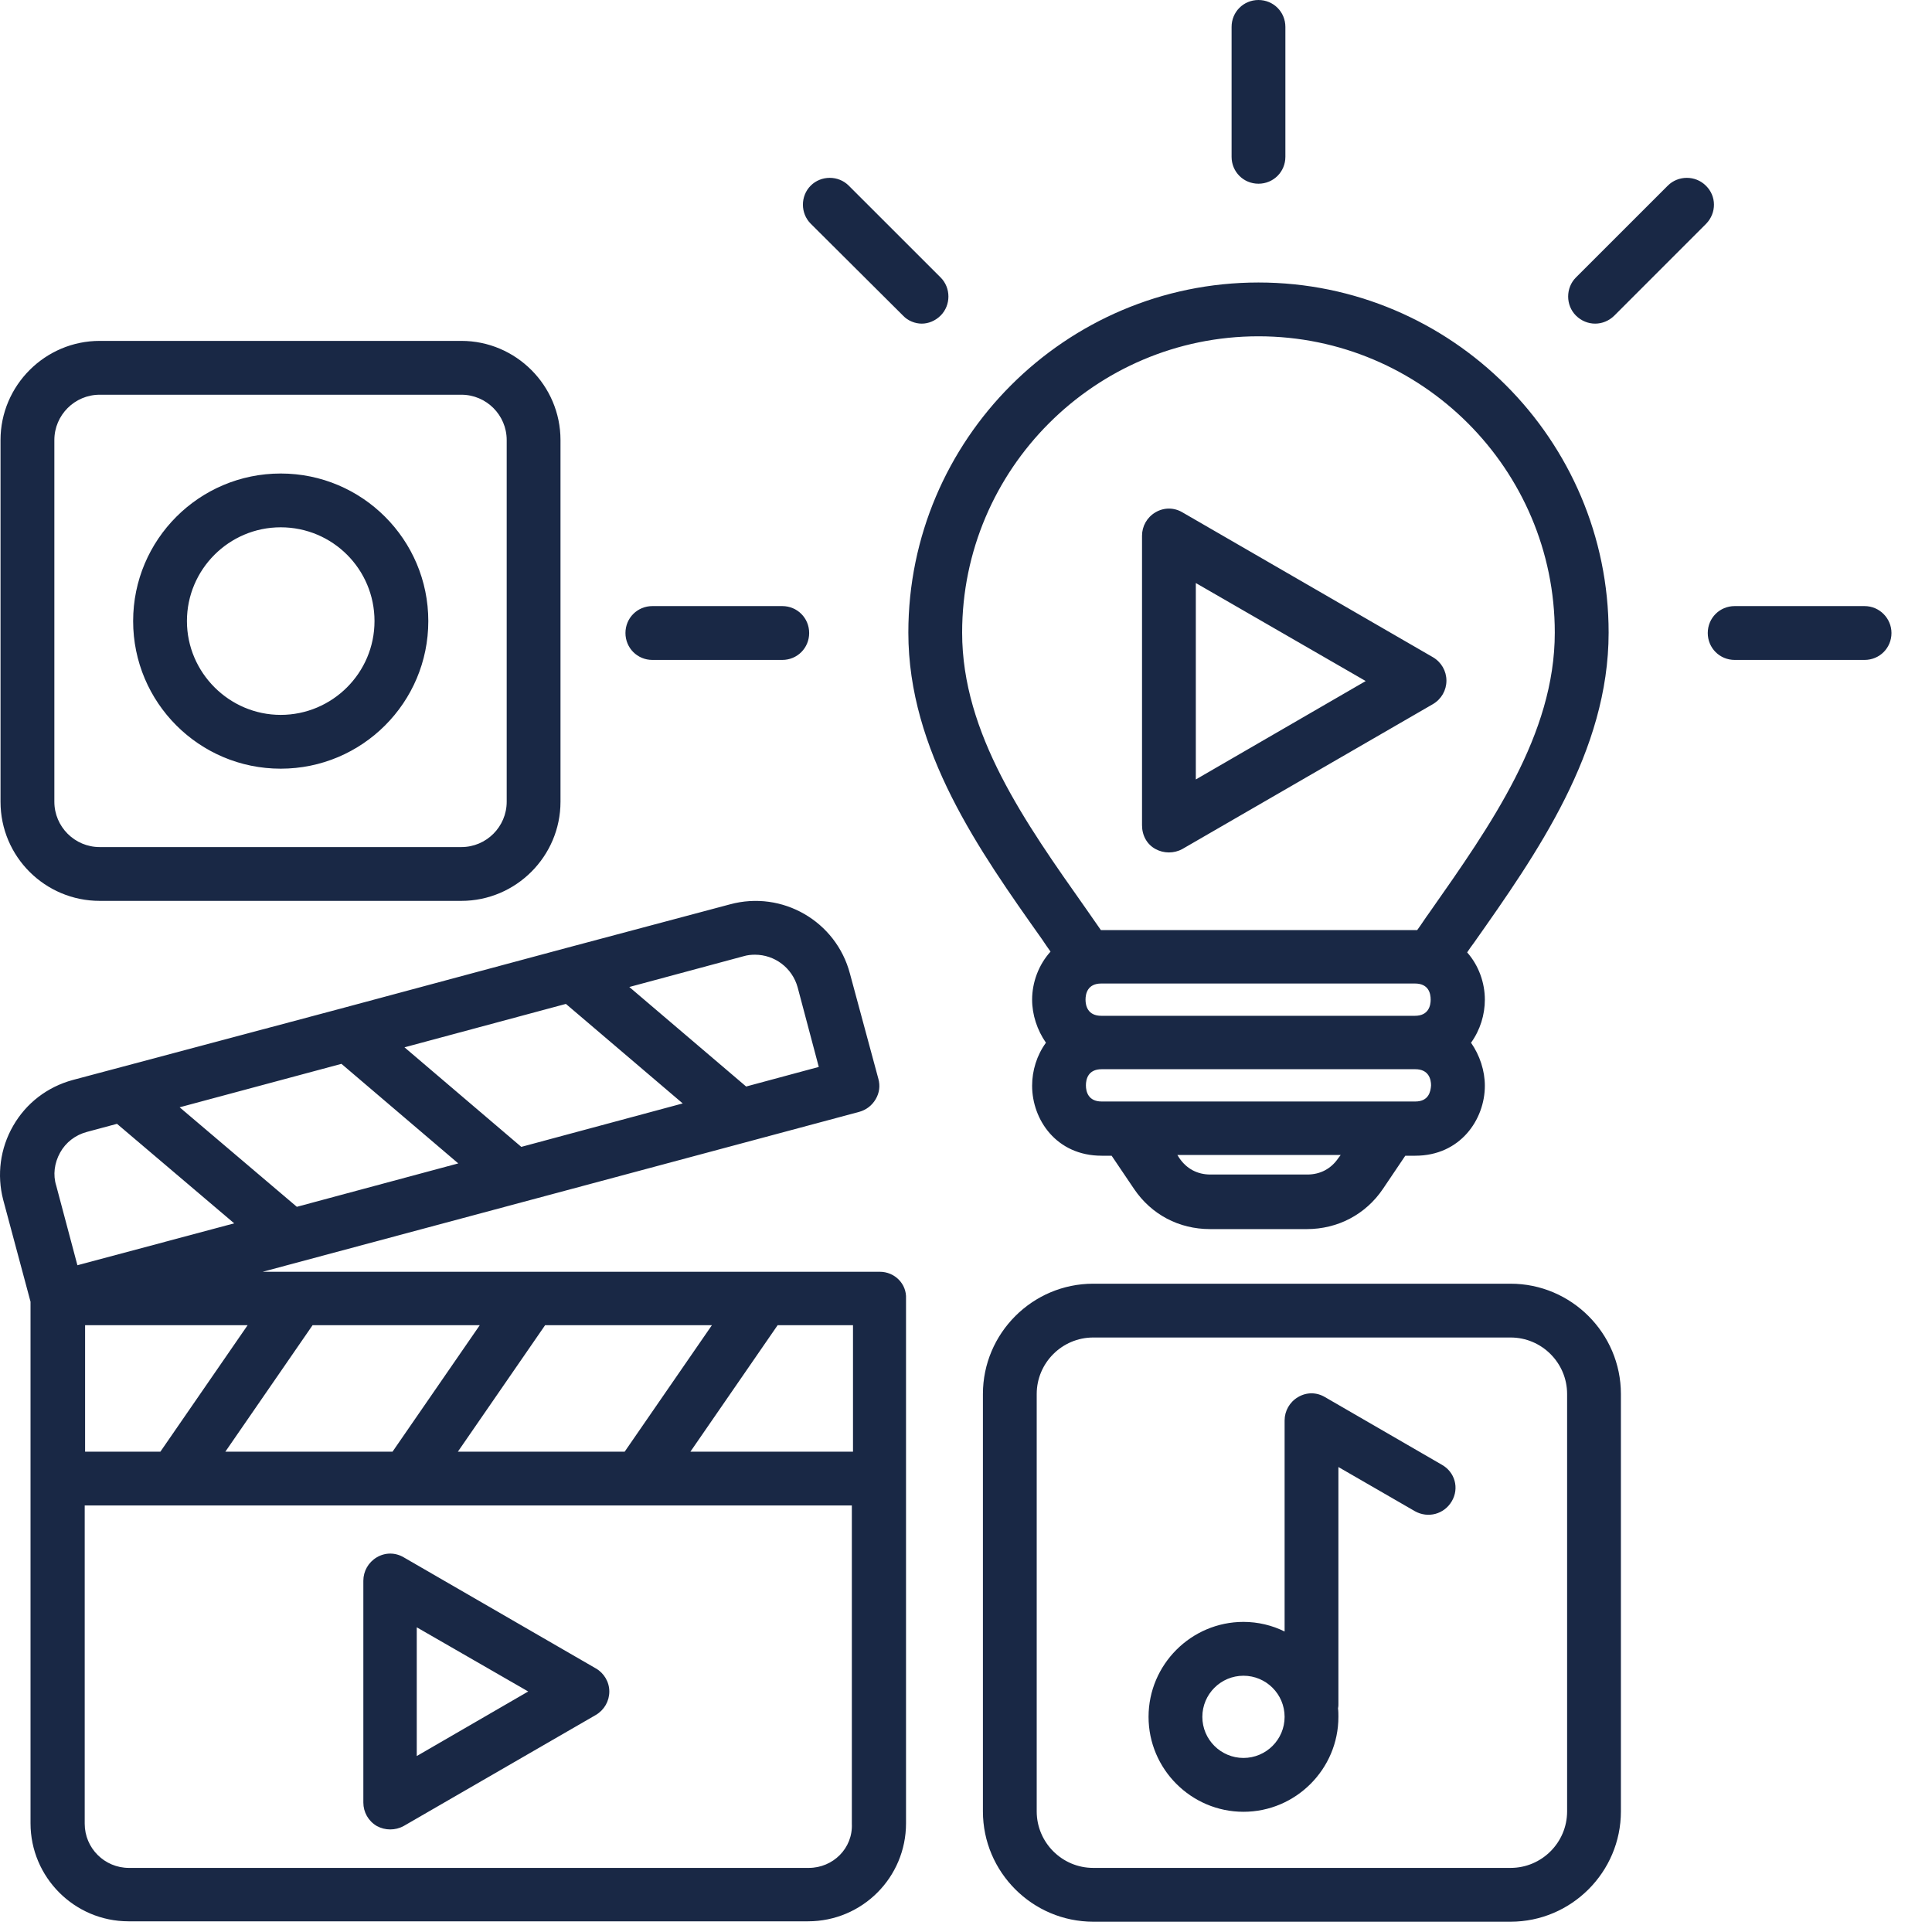 <?xml version="1.0" encoding="UTF-8"?>
<svg xmlns="http://www.w3.org/2000/svg" width="45" height="45" viewBox="0 0 45 45" fill="none">
  <path d="M2.322 20.983H10.746C12.017 20.983 13.055 19.945 13.055 18.674V10.25C13.055 8.979 12.017 7.94 10.746 7.94H2.322C1.051 7.94 0.012 8.979 0.012 10.25V18.674C0.012 19.954 1.051 20.983 2.322 20.983ZM1.266 10.25C1.266 9.668 1.74 9.194 2.322 9.194H10.746C11.328 9.194 11.802 9.668 11.802 10.25V18.674C11.802 19.256 11.328 19.73 10.746 19.73H2.322C1.74 19.73 1.266 19.256 1.266 18.674V10.25ZM6.538 17.904C8.436 17.904 9.976 16.364 9.976 14.466C9.976 12.569 8.436 11.029 6.538 11.029C4.64 11.029 3.101 12.569 3.101 14.466C3.101 16.364 4.64 17.904 6.538 17.904ZM6.538 12.282C7.747 12.282 8.723 13.258 8.723 14.466C8.723 15.675 7.738 16.651 6.538 16.651C5.339 16.651 4.354 15.666 4.354 14.466C4.354 13.267 5.33 12.282 6.538 12.282ZM35.185 29.9H25.463C24.048 29.9 22.894 31.055 22.894 32.469V42.191C22.894 43.605 24.048 44.76 25.463 44.76H35.185C36.599 44.76 37.754 43.605 37.754 42.191V32.469C37.754 31.055 36.599 29.9 35.185 29.9ZM36.501 42.191C36.501 42.916 35.91 43.507 35.185 43.507H25.463C24.738 43.507 24.147 42.916 24.147 42.191V32.469C24.147 31.744 24.738 31.153 25.463 31.153H35.185C35.91 31.153 36.501 31.744 36.501 32.469V42.191ZM33.582 34.116L30.861 32.541C30.664 32.424 30.431 32.424 30.234 32.541C30.037 32.657 29.921 32.863 29.921 33.087V38.001C29.634 37.858 29.303 37.777 28.963 37.777C27.746 37.777 26.752 38.771 26.752 39.989C26.752 41.206 27.746 42.2 28.963 42.2C30.18 42.2 31.174 41.206 31.174 39.989C31.174 39.926 31.174 39.854 31.165 39.792C31.174 39.756 31.174 39.72 31.174 39.693V34.17L32.956 35.199C33.26 35.369 33.636 35.271 33.815 34.967C33.994 34.662 33.887 34.286 33.582 34.116ZM28.963 40.946C28.435 40.946 28.005 40.517 28.005 39.989C28.005 39.46 28.435 39.031 28.963 39.031C29.491 39.031 29.921 39.46 29.921 39.989C29.921 40.517 29.491 40.946 28.963 40.946ZM20.494 29.622H6.118L20.011 25.898C20.172 25.853 20.306 25.755 20.396 25.603C20.485 25.451 20.503 25.289 20.459 25.128L19.796 22.675C19.474 21.458 18.221 20.733 17.003 21.064L13.172 22.085L7.944 23.49L1.695 25.155C1.104 25.316 0.612 25.692 0.308 26.22C0.003 26.749 -0.077 27.366 0.075 27.948L0.711 30.32V42.468C0.711 43.722 1.731 44.751 2.993 44.751H18.82C20.083 44.751 21.103 43.73 21.103 42.468V30.249C21.121 29.9 20.835 29.622 20.494 29.622ZM19.868 33.812H16.081L18.113 30.866H19.868V33.812ZM10.665 33.812L12.697 30.866H16.582L14.55 33.812H10.665ZM5.249 33.812L7.281 30.866H11.175L9.143 33.812H5.249ZM1.982 33.812V30.866H5.768L3.736 33.812H1.982ZM7.953 24.779L10.674 27.098L6.914 28.109L4.184 25.791L7.953 24.779ZM13.181 23.383L15.902 25.701L12.142 26.713L9.421 24.394L13.181 23.383ZM17.317 22.273C17.406 22.246 17.495 22.237 17.585 22.237C18.042 22.237 18.453 22.541 18.579 22.998L19.071 24.851L17.379 25.307L14.658 22.989L17.317 22.273ZM1.4 26.847C1.534 26.605 1.758 26.435 2.026 26.364L2.725 26.176L5.455 28.494L1.803 29.47L1.31 27.617C1.23 27.366 1.266 27.089 1.4 26.847ZM18.838 43.507H3.002C2.438 43.507 1.973 43.05 1.973 42.477V35.065H19.841V42.477C19.868 43.05 19.402 43.507 18.838 43.507ZM13.879 38.861L9.403 36.273C9.206 36.157 8.973 36.157 8.776 36.273C8.579 36.39 8.463 36.596 8.463 36.82V41.985C8.463 42.209 8.579 42.415 8.776 42.531C8.875 42.585 8.982 42.611 9.09 42.611C9.197 42.611 9.304 42.585 9.403 42.531L13.879 39.944C14.076 39.827 14.192 39.622 14.192 39.398C14.192 39.174 14.067 38.968 13.879 38.861ZM9.707 40.902V37.903L12.303 39.398L9.707 40.902ZM24.469 22.165C24.192 22.47 24.04 22.881 24.04 23.284C24.04 23.633 24.156 23.991 24.362 24.287C24.147 24.582 24.04 24.94 24.04 25.289C24.04 26.077 24.603 26.919 25.66 26.919H25.892L26.412 27.689C26.815 28.288 27.459 28.628 28.184 28.628H30.44C31.156 28.628 31.81 28.288 32.213 27.689L32.732 26.919H32.965C34.012 26.919 34.585 26.077 34.585 25.289C34.585 24.94 34.468 24.582 34.263 24.287C34.477 23.991 34.585 23.633 34.585 23.284C34.585 22.89 34.442 22.487 34.173 22.183C34.218 22.111 34.272 22.04 34.325 21.968C35.802 19.873 37.468 17.501 37.468 14.735C37.468 10.241 33.806 6.58 29.312 6.58C24.818 6.58 21.157 10.241 21.157 14.735C21.157 17.483 22.813 19.82 24.272 21.879C24.335 21.977 24.407 22.076 24.469 22.165ZM33.323 23.284C33.323 23.418 33.278 23.66 32.956 23.66H25.651C25.337 23.66 25.284 23.427 25.284 23.284C25.284 23.15 25.328 22.908 25.651 22.908H32.956C33.278 22.908 33.323 23.141 33.323 23.284ZM31.174 26.972C31.004 27.223 30.753 27.357 30.449 27.357H28.193C27.889 27.357 27.638 27.223 27.468 26.972L27.423 26.901H31.228L31.174 26.972ZM32.965 25.656H25.66C25.346 25.656 25.293 25.424 25.293 25.28C25.293 25.146 25.337 24.904 25.66 24.904H32.965C33.278 24.904 33.332 25.137 33.332 25.28C33.323 25.424 33.278 25.656 32.965 25.656ZM29.312 7.833C33.117 7.833 36.214 10.93 36.214 14.735C36.214 17.107 34.728 19.211 33.296 21.252C33.197 21.386 33.108 21.53 33.009 21.664H25.642C25.526 21.494 25.409 21.333 25.293 21.163C23.878 19.157 22.41 17.089 22.41 14.735C22.41 10.93 25.508 7.833 29.312 7.833ZM18.883 5.21C18.641 4.968 18.641 4.566 18.883 4.324C19.125 4.082 19.528 4.082 19.769 4.324L21.909 6.463C22.151 6.705 22.151 7.108 21.909 7.35C21.784 7.475 21.622 7.538 21.47 7.538C21.318 7.538 21.148 7.475 21.032 7.35L18.883 5.21ZM14.568 14.744C14.568 14.395 14.846 14.117 15.195 14.117H18.221C18.57 14.117 18.847 14.395 18.847 14.744C18.847 15.093 18.57 15.371 18.221 15.371H15.195C14.846 15.371 14.568 15.093 14.568 14.744ZM28.686 3.652V0.627C28.686 0.278 28.963 0 29.312 0C29.661 0 29.939 0.278 29.939 0.627V3.652C29.939 4.002 29.661 4.279 29.312 4.279C28.963 4.279 28.686 4.002 28.686 3.652ZM44.056 14.744C44.056 15.093 43.779 15.371 43.429 15.371H40.404C40.055 15.371 39.777 15.093 39.777 14.744C39.777 14.395 40.055 14.117 40.404 14.117H43.429C43.779 14.117 44.056 14.404 44.056 14.744ZM39.741 5.21L37.602 7.35C37.476 7.475 37.315 7.538 37.154 7.538C36.993 7.538 36.832 7.475 36.706 7.35C36.465 7.108 36.465 6.705 36.706 6.463L38.846 4.324C39.088 4.082 39.491 4.082 39.732 4.324C39.983 4.566 39.983 4.959 39.741 5.21ZM26.913 19.775C27.012 19.829 27.119 19.855 27.226 19.855C27.334 19.855 27.441 19.829 27.54 19.775L33.376 16.4C33.573 16.284 33.69 16.078 33.69 15.854C33.69 15.63 33.573 15.424 33.376 15.308L27.54 11.933C27.343 11.817 27.11 11.817 26.913 11.933C26.716 12.049 26.6 12.255 26.6 12.479V19.22C26.6 19.462 26.716 19.668 26.913 19.775ZM27.853 13.58L31.81 15.863L27.853 18.155V13.58Z" fill="#192845"></path>
</svg>
